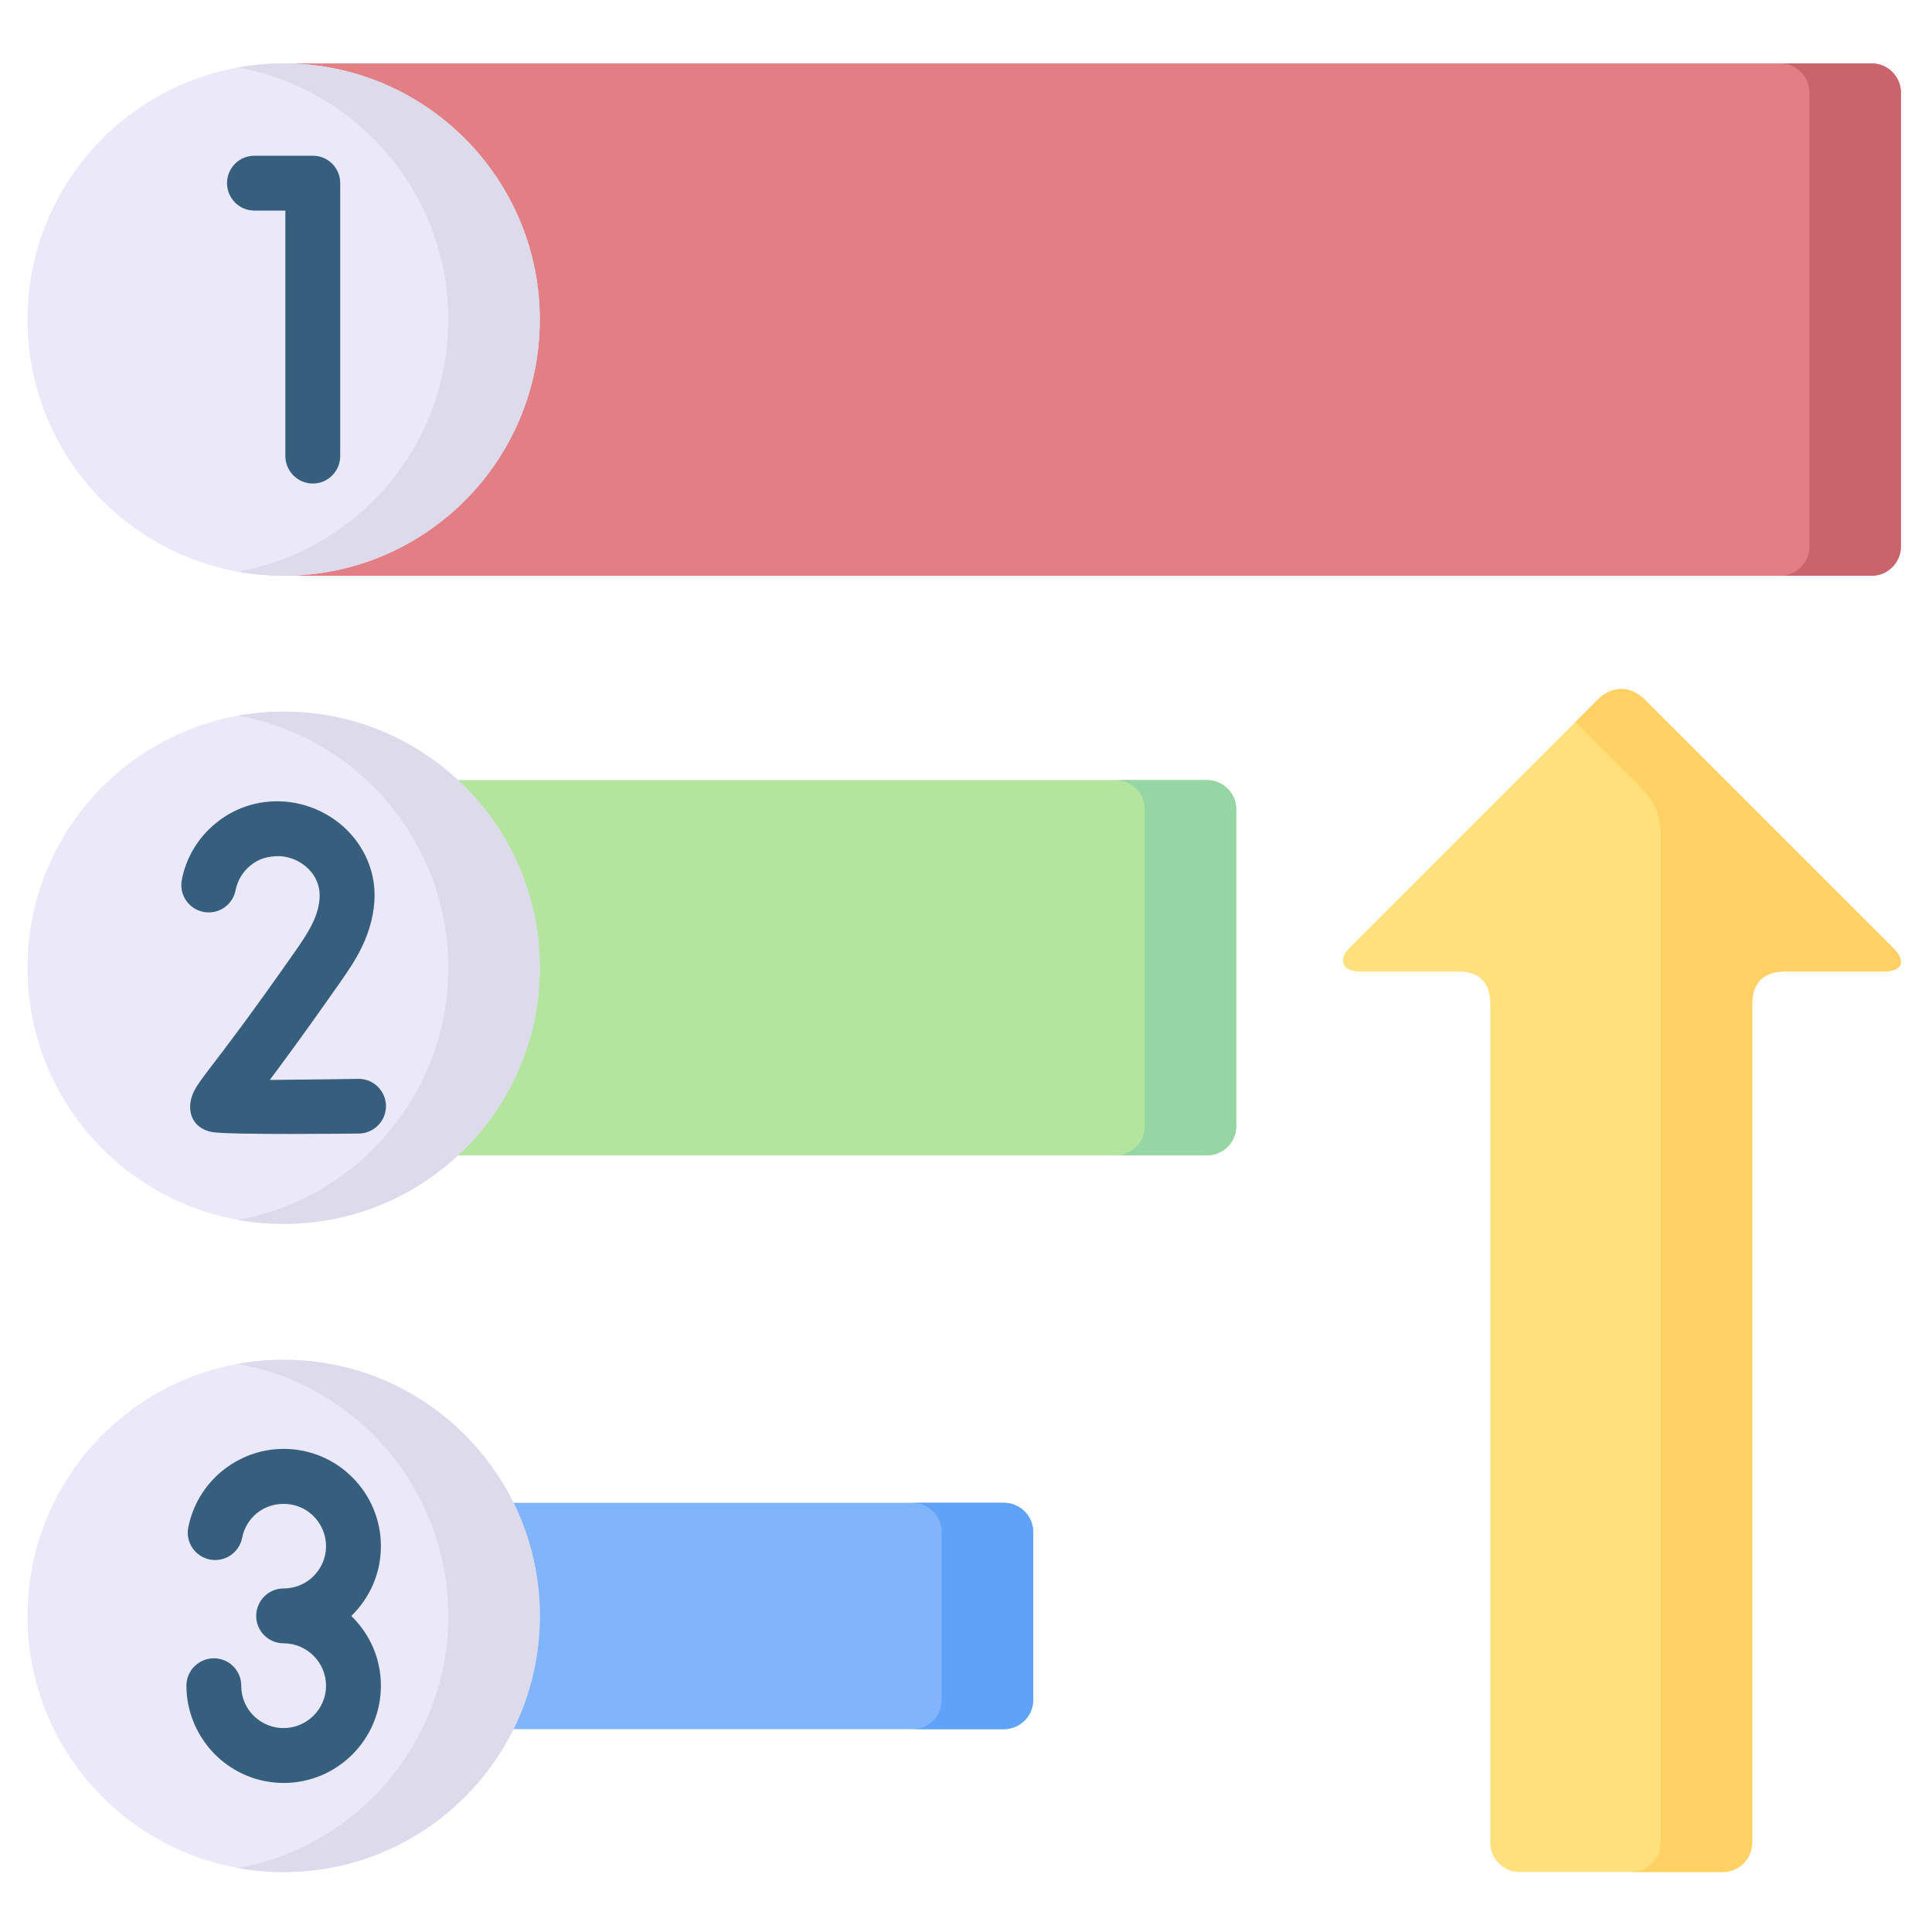 <svg width="33" height="33" viewBox="0 0 33 33" fill="none" xmlns="http://www.w3.org/2000/svg">
<g clip-path="url(#clip0_9945_178301)">
<path fill-rule="evenodd" clip-rule="evenodd" d="M25.455 31.473V17.154C25.455 16.756 25.25 16.593 24.892 16.593H23.212C22.922 16.591 22.856 16.385 23.047 16.194L27.294 11.947C27.528 11.713 27.845 11.705 28.09 11.947L32.336 16.194C32.565 16.422 32.492 16.593 32.172 16.593H30.49C30.138 16.593 29.929 16.771 29.929 17.154V31.473C29.929 31.749 29.702 31.976 29.426 31.976H25.958C25.682 31.976 25.455 31.749 25.455 31.473Z" fill="#FFE07D"/>
<path fill-rule="evenodd" clip-rule="evenodd" d="M26.91 12.332L27.295 11.947C27.528 11.713 27.846 11.705 28.09 11.947L32.337 16.194C32.565 16.422 32.493 16.593 32.172 16.593C31.612 16.593 31.05 16.593 30.491 16.593C30.138 16.593 29.929 16.771 29.929 17.154V31.473C29.929 31.749 29.702 31.976 29.426 31.976H27.863C28.14 31.976 28.366 31.749 28.366 31.473V14.259C28.366 13.903 28.239 13.659 28.024 13.444L26.91 12.332Z" fill="#FFD064"/>
<path fill-rule="evenodd" clip-rule="evenodd" d="M4.846 29.535H17.148C17.423 29.535 17.648 29.31 17.648 29.035V26.169C17.648 25.894 17.423 25.669 17.148 25.669H4.846V29.535Z" fill="#80B4FB"/>
<path fill-rule="evenodd" clip-rule="evenodd" d="M15.585 29.535H17.148C17.423 29.535 17.648 29.31 17.648 29.035V26.169C17.648 25.894 17.423 25.669 17.148 25.669H15.585C15.86 25.669 16.085 25.894 16.085 26.169V29.035C16.085 29.31 15.86 29.535 15.585 29.535Z" fill="#61A2F9"/>
<path fill-rule="evenodd" clip-rule="evenodd" d="M4.846 19.735H20.615C20.892 19.735 21.117 19.51 21.117 19.236V13.823C21.117 13.549 20.892 13.324 20.615 13.324H4.846V19.735Z" fill="#B3E59F"/>
<path fill-rule="evenodd" clip-rule="evenodd" d="M19.054 19.735H20.615C20.891 19.735 21.116 19.51 21.116 19.236V13.823C21.116 13.549 20.891 13.324 20.615 13.324H19.054C19.329 13.324 19.554 13.549 19.554 13.823V19.236C19.554 19.51 19.329 19.735 19.054 19.735Z" fill="#95D6A4"/>
<path fill-rule="evenodd" clip-rule="evenodd" d="M4.846 9.834H31.97C32.244 9.834 32.469 9.609 32.469 9.334V1.583C32.469 1.308 32.244 1.083 31.97 1.083H4.846V9.834Z" fill="#E27F84"/>
<path fill-rule="evenodd" clip-rule="evenodd" d="M30.407 9.834H31.97C32.244 9.834 32.469 9.609 32.469 9.334V1.583C32.469 1.308 32.244 1.083 31.97 1.083H30.407C30.682 1.083 30.907 1.308 30.907 1.583V9.334C30.907 9.609 30.682 9.834 30.407 9.834Z" fill="#C9646D"/>
<path fill-rule="evenodd" clip-rule="evenodd" d="M4.846 23.226C7.261 23.226 9.22 25.185 9.22 27.602C9.22 30.018 7.26 31.976 4.846 31.976C2.429 31.976 0.47 30.018 0.47 27.602C0.47 25.185 2.429 23.226 4.846 23.226ZM4.846 1.083C7.261 1.083 9.22 3.043 9.22 5.46C9.22 7.874 7.26 9.834 4.846 9.834C2.429 9.834 0.47 7.874 0.47 5.46C0.47 3.043 2.429 1.083 4.846 1.083ZM4.846 12.155C7.261 12.155 9.22 14.114 9.22 16.531C9.22 18.947 7.26 20.905 4.846 20.905C2.429 20.905 0.47 18.947 0.47 16.531C0.47 14.114 2.429 12.155 4.846 12.155Z" fill="#EBE8FA"/>
<path fill-rule="evenodd" clip-rule="evenodd" d="M4.846 23.226C7.261 23.226 9.22 25.185 9.22 27.602C9.22 30.018 7.26 31.976 4.846 31.976C4.578 31.976 4.318 31.953 4.064 31.907C6.107 31.538 7.657 29.751 7.657 27.602C7.657 25.451 6.107 23.663 4.064 23.297C4.318 23.25 4.578 23.226 4.846 23.226ZM4.846 1.083C7.261 1.083 9.22 3.043 9.22 5.46C9.22 7.874 7.26 9.834 4.846 9.834C4.578 9.834 4.318 9.811 4.064 9.765C6.107 9.396 7.657 7.609 7.657 5.46C7.657 3.309 6.107 1.521 4.064 1.153C4.318 1.108 4.578 1.083 4.846 1.083ZM4.846 12.155C7.261 12.155 9.22 14.114 9.22 16.531C9.22 18.947 7.26 20.905 4.846 20.905C4.578 20.905 4.318 20.882 4.064 20.836C6.107 20.467 7.657 18.68 7.657 16.531C7.657 14.38 6.107 12.592 4.064 12.224C4.318 12.179 4.578 12.155 4.846 12.155Z" fill="#DDDAEC"/>
<path d="M6.12 18.428C6.378 18.424 6.589 18.632 6.593 18.89C6.594 19.147 6.389 19.358 6.13 19.362C6.125 19.362 3.933 19.388 3.629 19.337C3.271 19.277 3.163 18.947 3.313 18.641C3.363 18.538 3.45 18.423 3.609 18.214C3.854 17.895 4.3 17.31 5.026 16.272C5.147 16.1 5.259 15.935 5.338 15.771C5.411 15.62 5.46 15.459 5.46 15.29C5.46 15.115 5.386 14.957 5.266 14.839C5.138 14.713 4.964 14.633 4.775 14.623C4.583 14.624 4.428 14.66 4.275 14.785C4.148 14.89 4.057 15.037 4.024 15.205C3.976 15.459 3.73 15.625 3.474 15.576C3.221 15.526 3.056 15.28 3.106 15.026C3.18 14.642 3.389 14.304 3.682 14.064C4.006 13.797 4.405 13.668 4.823 13.689C5.246 13.712 5.636 13.893 5.921 14.172C6.213 14.461 6.398 14.854 6.398 15.29C6.398 15.595 6.313 15.905 6.18 16.178C6.074 16.398 5.937 16.598 5.792 16.805C5.246 17.585 4.867 18.1 4.608 18.446C5.257 18.441 6.116 18.428 6.12 18.428Z" fill="#365E7D"/>
<path d="M4.346 3.597C4.087 3.597 3.878 3.387 3.878 3.128C3.878 2.869 4.087 2.66 4.346 2.66H5.344C5.602 2.66 5.811 2.869 5.811 3.128V7.789C5.811 8.048 5.602 8.259 5.344 8.259C5.085 8.259 4.874 8.048 4.874 7.789V3.597H4.346Z" fill="#365E7D"/>
<path d="M4.136 26.268C4.086 26.521 3.84 26.687 3.586 26.638C3.331 26.588 3.166 26.342 3.216 26.089C3.292 25.704 3.499 25.368 3.792 25.127C4.081 24.891 4.447 24.748 4.846 24.748C5.303 24.748 5.719 24.934 6.019 25.235C6.32 25.536 6.506 25.951 6.506 26.409C6.506 26.865 6.325 27.283 6.001 27.602C6.325 27.919 6.506 28.339 6.506 28.794C6.506 29.251 6.32 29.667 6.019 29.967C5.719 30.268 5.303 30.454 4.846 30.454C4.43 30.454 4.05 30.3 3.758 30.047C3.397 29.733 3.184 29.271 3.184 28.794C3.184 28.534 3.395 28.325 3.654 28.325C3.912 28.325 4.121 28.534 4.121 28.794C4.121 29.005 4.208 29.2 4.369 29.34C4.497 29.45 4.662 29.517 4.846 29.517C5.044 29.517 5.225 29.435 5.356 29.304C5.487 29.173 5.569 28.992 5.569 28.794C5.569 28.594 5.487 28.413 5.356 28.282C5.225 28.151 5.044 28.069 4.846 28.069C4.585 28.069 4.376 27.86 4.376 27.602C4.376 27.343 4.585 27.132 4.846 27.132C5.037 27.132 5.222 27.056 5.356 26.921C5.487 26.79 5.569 26.61 5.569 26.409C5.569 26.209 5.487 26.029 5.356 25.897C5.225 25.766 5.044 25.687 4.846 25.687C4.669 25.687 4.509 25.747 4.385 25.848C4.26 25.952 4.167 26.099 4.136 26.268Z" fill="#365E7D"/>
</g>
<defs>
<clipPath id="clip0_9945_178301">
<rect width="32" height="32" fill="white" transform="translate(0.47 0.53)"/>
</clipPath>
</defs>
</svg>

